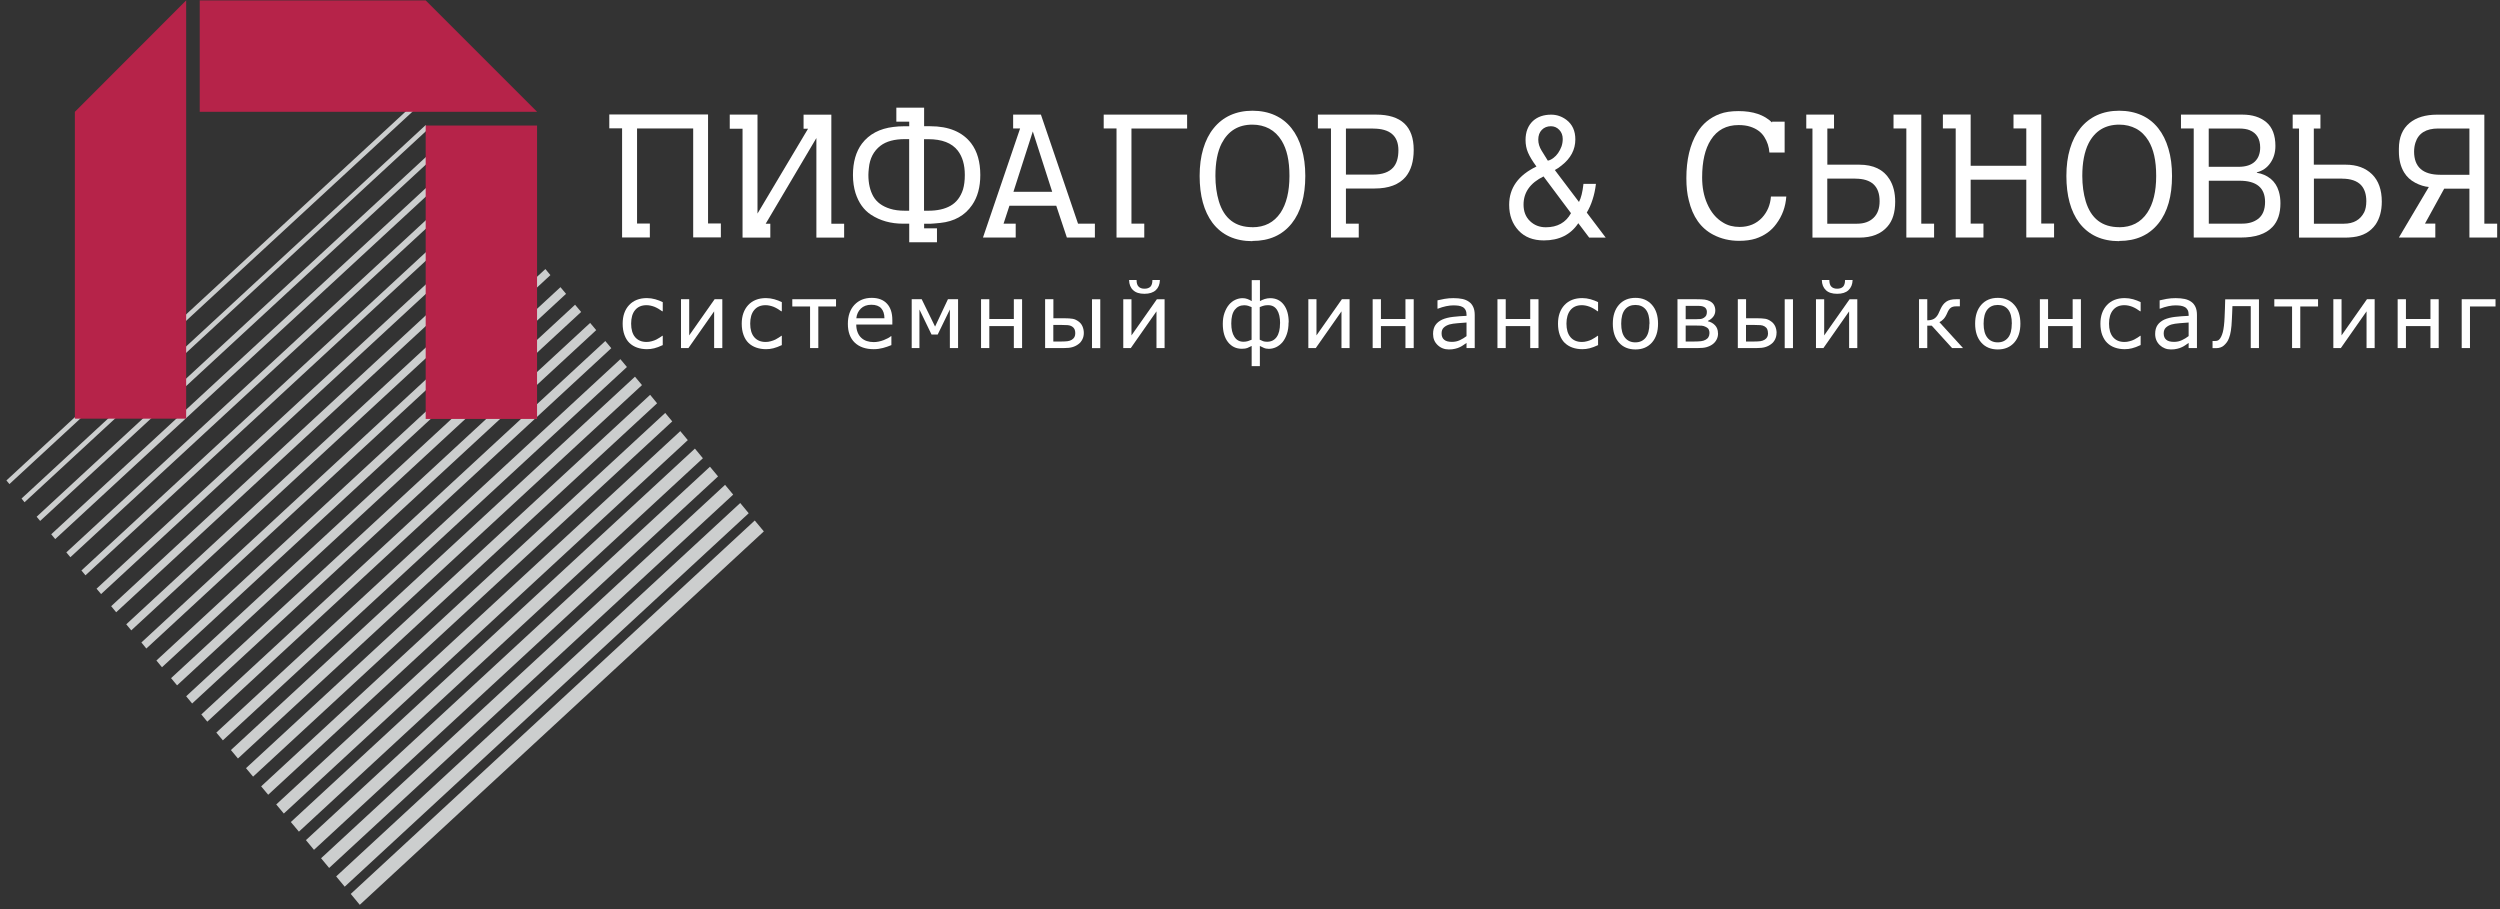 <?xml version="1.0" encoding="UTF-8"?> <svg xmlns="http://www.w3.org/2000/svg" width="110" height="40" viewBox="0 0 110 40" fill="none"><rect x="0" y="0" width="110" height="40" fill="#333333" stroke="none"/><g clip-path="url(#clip0_64_3145)"><path d="M15.83 39.812L15.433 39.333L33.209 22.902L33.609 23.381L15.83 39.812Z" fill="#CCCECE"></path><path d="M0.415 21.299L0.282 21.139L18.061 4.711L18.194 4.872L0.415 21.299Z" fill="#CCCECE"></path><path d="M1.079 22.099L0.948 21.935L18.724 5.508L18.857 5.665L1.079 22.099Z" fill="#CCCECE"></path><path d="M1.767 22.921L1.612 22.736L19.391 6.306L19.546 6.494L1.767 22.921Z" fill="#CCCECE"></path><path d="M2.43 23.72L2.254 23.508L20.033 7.077L20.209 7.29L2.43 23.72Z" fill="#CCCECE"></path><path d="M3.097 24.517L2.918 24.305L20.697 7.878L20.872 8.09L3.097 24.517Z" fill="#CCCECE"></path><path d="M3.761 25.314L3.582 25.102L21.361 8.672L21.537 8.884L3.761 25.314Z" fill="#CCCECE"></path><path d="M4.448 26.139L4.248 25.902L22.027 9.472L22.224 9.708L4.448 26.139Z" fill="#CCCECE"></path><path d="M5.112 26.939L4.891 26.672L22.667 10.242L22.888 10.508L5.112 26.939Z" fill="#CCCECE"></path><path d="M5.776 27.736L5.555 27.469L23.33 11.042L23.555 11.308L5.776 27.736Z" fill="#CCCECE"></path><path d="M6.439 28.535L6.221 28.269L23.997 11.838L24.218 12.105L6.439 28.535Z" fill="#CCCECE"></path><path d="M7.127 29.359L6.882 29.062L24.66 12.635L24.906 12.929L7.127 29.359Z" fill="#CCCECE"></path><path d="M7.791 30.156L7.527 29.838L25.303 13.408L25.57 13.726L7.791 30.156Z" fill="#CCCECE"></path><path d="M8.454 30.954L8.191 30.635L25.966 14.208L26.233 14.526L8.454 30.954Z" fill="#CCCECE"></path><path d="M9.121 31.753L8.858 31.435L26.633 15.005L26.897 15.32L9.121 31.753Z" fill="#CCCECE"></path><path d="M9.806 32.575L9.518 32.233L27.297 15.803L27.585 16.148L9.806 32.575Z" fill="#CCCECE"></path><path d="M10.47 33.374L10.16 33.002L27.939 16.574L28.248 16.944L10.47 33.374Z" fill="#CCCECE"></path><path d="M11.136 34.172L10.824 33.799L28.606 17.372L28.912 17.745L11.136 34.172Z" fill="#CCCECE"></path><path d="M11.8 34.969L11.491 34.599L29.27 18.169L29.579 18.541L11.8 34.969Z" fill="#CCCECE"></path><path d="M12.488 35.796L12.154 35.396L29.933 18.969L30.263 19.366L12.488 35.796Z" fill="#CCCECE"></path><path d="M13.152 36.593L12.797 36.169L30.576 19.738L30.927 20.163L13.152 36.593Z" fill="#CCCECE"></path><path d="M13.815 37.393L13.461 36.965L31.239 20.535L31.594 20.962L13.815 37.393Z" fill="#CCCECE"></path><path d="M14.482 38.19L14.127 37.763L31.903 21.333L32.26 21.763L14.482 38.19Z" fill="#CCCECE"></path><path d="M15.167 39.014L14.791 38.562L32.57 22.132L32.943 22.583L15.167 39.014Z" fill="#CCCECE"></path><path d="M3.294 4.921V18.421H8.191V0.018L3.294 4.921Z" fill="#B62349"></path><path d="M18.73 0.018L23.63 4.918H8.788V0.018H18.73Z" fill="#B62349"></path><path d="M23.63 5.524H18.73V18.433H23.63V5.524Z" fill="#B62349"></path><path d="M29.167 15.182C29.018 15.252 28.891 15.3 28.785 15.325C28.679 15.352 28.573 15.364 28.467 15.364C28.309 15.364 28.164 15.34 28.033 15.294C27.903 15.249 27.788 15.179 27.694 15.088C27.6 14.997 27.527 14.879 27.476 14.737C27.424 14.597 27.397 14.431 27.397 14.243C27.397 13.9 27.491 13.628 27.682 13.422C27.873 13.219 28.133 13.116 28.464 13.116C28.588 13.116 28.712 13.134 28.83 13.167C28.951 13.203 29.061 13.243 29.161 13.294V13.697H29.139C29.018 13.607 28.9 13.54 28.785 13.494C28.667 13.452 28.555 13.428 28.445 13.428C28.23 13.428 28.064 13.5 27.945 13.643C27.827 13.785 27.77 13.985 27.77 14.24C27.77 14.494 27.827 14.694 27.945 14.834C28.064 14.973 28.23 15.046 28.445 15.046C28.521 15.046 28.597 15.037 28.673 15.015C28.748 14.997 28.815 14.97 28.879 14.94C28.927 14.915 28.979 14.885 29.03 14.852C29.082 14.819 29.118 14.791 29.139 14.776H29.161V15.173L29.167 15.182Z" fill="white"></path><path d="M31.782 15.315H31.422V13.7L30.291 15.315H29.964V13.166H30.325V14.757L31.443 13.166H31.782V15.315Z" fill="white"></path><path d="M34.406 15.182C34.257 15.252 34.13 15.3 34.024 15.325C33.918 15.352 33.812 15.364 33.706 15.364C33.548 15.364 33.406 15.34 33.272 15.294C33.142 15.249 33.027 15.179 32.933 15.088C32.839 14.997 32.766 14.879 32.715 14.737C32.663 14.597 32.636 14.431 32.636 14.243C32.636 13.9 32.733 13.628 32.921 13.422C33.112 13.219 33.372 13.116 33.703 13.116C33.827 13.116 33.951 13.134 34.069 13.167C34.191 13.203 34.3 13.243 34.4 13.294V13.697H34.378C34.257 13.607 34.139 13.54 34.024 13.494C33.906 13.452 33.794 13.428 33.684 13.428C33.469 13.428 33.303 13.5 33.184 13.643C33.066 13.785 33.009 13.985 33.009 14.24C33.009 14.494 33.066 14.694 33.184 14.834C33.303 14.973 33.469 15.046 33.684 15.046C33.76 15.046 33.836 15.037 33.912 15.015C33.987 14.997 34.054 14.97 34.118 14.94C34.166 14.915 34.218 14.885 34.269 14.852C34.321 14.819 34.357 14.791 34.378 14.776H34.4V15.173L34.406 15.182Z" fill="white"></path><path d="M36.788 13.485H36.006V15.315H35.643V13.485H34.861V13.166H36.785V13.485H36.788Z" fill="white"></path><path d="M39.266 14.279H37.675C37.675 14.412 37.697 14.527 37.736 14.624C37.775 14.724 37.83 14.803 37.9 14.867C37.966 14.927 38.045 14.976 38.139 15.006C38.23 15.036 38.333 15.052 38.442 15.052C38.59 15.052 38.736 15.021 38.885 14.964C39.033 14.906 39.139 14.848 39.203 14.791H39.221V15.185C39.1 15.236 38.972 15.279 38.848 15.312C38.721 15.345 38.587 15.364 38.445 15.364C38.087 15.364 37.809 15.267 37.606 15.073C37.406 14.879 37.306 14.606 37.306 14.252C37.306 13.897 37.403 13.621 37.593 13.415C37.788 13.209 38.042 13.106 38.354 13.106C38.645 13.106 38.869 13.191 39.027 13.361C39.184 13.53 39.263 13.77 39.263 14.082V14.279H39.266ZM38.915 14.003C38.915 13.812 38.863 13.667 38.772 13.564C38.678 13.461 38.533 13.409 38.339 13.409C38.145 13.409 37.99 13.467 37.875 13.579C37.76 13.694 37.697 13.833 37.678 14.003H38.915Z" fill="white"></path><path d="M42.155 15.315H41.794V13.618L41.258 14.721H40.988L40.455 13.618V15.315H40.115V13.166H40.555L41.143 14.37L41.709 13.166H42.155V15.315Z" fill="white"></path><path d="M44.972 15.315H44.609V14.348H43.53V15.315H43.166V13.166H43.53V14.036H44.609V13.166H44.972V15.315Z" fill="white"></path><path d="M47.688 14.651C47.688 14.754 47.667 14.851 47.624 14.933C47.582 15.018 47.524 15.088 47.455 15.139C47.37 15.203 47.279 15.248 47.182 15.275C47.085 15.303 46.961 15.315 46.809 15.315H45.985V13.166H46.349V14.003H46.818C46.982 14.003 47.106 14.012 47.197 14.027C47.288 14.042 47.376 14.085 47.464 14.151C47.539 14.206 47.594 14.279 47.63 14.363C47.667 14.448 47.688 14.545 47.688 14.648V14.651ZM47.312 14.657C47.312 14.591 47.3 14.533 47.279 14.485C47.255 14.436 47.218 14.394 47.167 14.363C47.112 14.33 47.051 14.312 46.982 14.306C46.912 14.3 46.815 14.297 46.685 14.297H46.346V15.027H46.676C46.806 15.027 46.906 15.021 46.976 15.012C47.048 15 47.109 14.982 47.161 14.948C47.212 14.915 47.252 14.876 47.276 14.83C47.3 14.785 47.312 14.727 47.312 14.657ZM48.048 13.169H48.412V15.318H48.048V13.169Z" fill="white"></path><path d="M51.242 15.315H50.885V13.7L49.755 15.315H49.424V13.167H49.785V14.758L50.903 13.167H51.242V15.315ZM51.036 12.321C51.03 12.512 50.97 12.661 50.855 12.767C50.739 12.873 50.573 12.927 50.355 12.927C50.136 12.927 49.973 12.876 49.858 12.767C49.742 12.661 49.685 12.512 49.679 12.321H50.009C50.009 12.455 50.039 12.555 50.1 12.612C50.158 12.673 50.245 12.703 50.358 12.703C50.47 12.703 50.558 12.673 50.618 12.615C50.676 12.555 50.706 12.458 50.706 12.321H51.036Z" fill="white"></path><path d="M56.697 14.185C56.697 14.376 56.673 14.546 56.624 14.691C56.576 14.837 56.509 14.958 56.431 15.055C56.349 15.149 56.258 15.222 56.155 15.273C56.052 15.322 55.94 15.349 55.828 15.349C55.743 15.349 55.667 15.334 55.603 15.304C55.54 15.273 55.482 15.249 55.434 15.222V16.11H55.073V15.222C54.994 15.261 54.931 15.291 54.879 15.313C54.828 15.334 54.749 15.346 54.64 15.346C54.391 15.346 54.188 15.249 54.033 15.055C53.879 14.861 53.803 14.591 53.803 14.249C53.803 14.067 53.828 13.907 53.879 13.764C53.931 13.622 53.994 13.504 54.076 13.407C54.155 13.313 54.249 13.24 54.355 13.191C54.461 13.143 54.567 13.119 54.673 13.119C54.749 13.119 54.818 13.131 54.885 13.155C54.949 13.179 55.012 13.21 55.076 13.249V12.325H55.437V13.249C55.494 13.216 55.564 13.185 55.643 13.158C55.724 13.134 55.803 13.119 55.885 13.119C56.14 13.119 56.34 13.216 56.485 13.407C56.63 13.598 56.703 13.858 56.703 14.185H56.697ZM55.07 14.946V13.513C55.018 13.489 54.967 13.47 54.918 13.455C54.867 13.44 54.809 13.431 54.746 13.431C54.573 13.431 54.434 13.498 54.331 13.628C54.227 13.761 54.176 13.961 54.176 14.231C54.176 14.482 54.221 14.679 54.315 14.822C54.406 14.964 54.54 15.037 54.715 15.037C54.782 15.037 54.846 15.028 54.906 15.01C54.964 14.992 55.021 14.97 55.076 14.946H55.07ZM56.324 14.225C56.324 13.979 56.282 13.785 56.194 13.643C56.106 13.501 55.976 13.428 55.8 13.428C55.727 13.428 55.67 13.434 55.621 13.446C55.573 13.458 55.509 13.479 55.428 13.513V14.946C55.488 14.973 55.537 14.998 55.579 15.013C55.618 15.028 55.679 15.037 55.752 15.037C55.934 15.037 56.073 14.967 56.173 14.828C56.273 14.688 56.321 14.489 56.321 14.225H56.324Z" fill="white"></path><path d="M59.385 15.315H59.025V13.7L57.894 15.315H57.567V13.166H57.925V14.757L59.043 13.166H59.382V15.315H59.385Z" fill="white"></path><path d="M62.203 15.315H61.84V14.348H60.761V15.315H60.397V13.166H60.761V14.036H61.84V13.166H62.203V15.315Z" fill="white"></path><path d="M64.891 15.315H64.527V15.088C64.497 15.109 64.452 15.139 64.397 15.178C64.343 15.218 64.288 15.248 64.237 15.272C64.176 15.303 64.106 15.327 64.027 15.345C63.949 15.366 63.858 15.376 63.752 15.376C63.558 15.376 63.391 15.312 63.258 15.185C63.121 15.057 63.055 14.894 63.055 14.694C63.055 14.53 63.091 14.4 63.161 14.3C63.23 14.2 63.33 14.121 63.461 14.06C63.591 14.003 63.749 13.963 63.934 13.942C64.118 13.921 64.315 13.906 64.527 13.897V13.842C64.527 13.76 64.512 13.691 64.485 13.639C64.455 13.585 64.415 13.542 64.361 13.512C64.309 13.482 64.249 13.463 64.176 13.451C64.103 13.442 64.027 13.436 63.949 13.436C63.855 13.436 63.749 13.448 63.63 13.472C63.512 13.497 63.391 13.533 63.267 13.582H63.249V13.215C63.318 13.197 63.421 13.175 63.555 13.151C63.688 13.127 63.821 13.118 63.949 13.118C64.1 13.118 64.234 13.13 64.346 13.154C64.458 13.178 64.555 13.221 64.639 13.281C64.721 13.339 64.782 13.418 64.824 13.512C64.867 13.606 64.888 13.721 64.888 13.86V15.318L64.891 15.315ZM64.527 14.788V14.191C64.418 14.197 64.288 14.206 64.136 14.221C63.985 14.233 63.867 14.251 63.779 14.275C63.676 14.306 63.591 14.351 63.527 14.412C63.461 14.473 63.43 14.56 63.43 14.669C63.43 14.794 63.467 14.885 63.543 14.948C63.618 15.012 63.73 15.042 63.885 15.042C64.012 15.042 64.13 15.018 64.237 14.966C64.34 14.918 64.439 14.857 64.53 14.788H64.527Z" fill="white"></path><path d="M67.694 15.315H67.33V14.348H66.252V15.315H65.888V13.166H66.252V14.036H67.33V13.166H67.694V15.315Z" fill="white"></path><path d="M70.322 15.182C70.173 15.252 70.046 15.3 69.94 15.325C69.834 15.352 69.728 15.364 69.621 15.364C69.464 15.364 69.318 15.34 69.188 15.294C69.058 15.249 68.946 15.179 68.849 15.088C68.755 14.997 68.682 14.879 68.63 14.737C68.579 14.597 68.552 14.431 68.552 14.243C68.552 13.9 68.646 13.628 68.837 13.422C69.028 13.219 69.288 13.116 69.618 13.116C69.743 13.116 69.867 13.134 69.985 13.167C70.106 13.203 70.215 13.243 70.315 13.294V13.697H70.294C70.176 13.607 70.058 13.54 69.94 13.494C69.825 13.452 69.709 13.428 69.6 13.428C69.385 13.428 69.218 13.5 69.1 13.643C68.985 13.785 68.924 13.985 68.924 14.24C68.924 14.494 68.982 14.694 69.1 14.834C69.218 14.973 69.385 15.046 69.6 15.046C69.676 15.046 69.752 15.037 69.828 15.015C69.903 14.997 69.973 14.97 70.034 14.94C70.082 14.915 70.134 14.885 70.185 14.852C70.237 14.819 70.273 14.791 70.294 14.776H70.315V15.173L70.322 15.182Z" fill="white"></path><path d="M72.954 14.242C72.954 14.594 72.864 14.87 72.685 15.073C72.503 15.276 72.264 15.376 71.961 15.376C71.658 15.376 71.412 15.276 71.233 15.073C71.055 14.87 70.964 14.594 70.964 14.242C70.964 13.891 71.055 13.615 71.233 13.412C71.412 13.209 71.654 13.106 71.961 13.106C72.267 13.106 72.503 13.209 72.685 13.412C72.864 13.615 72.954 13.891 72.954 14.242ZM72.579 14.242C72.579 13.964 72.524 13.758 72.415 13.621C72.306 13.485 72.151 13.418 71.958 13.418C71.764 13.418 71.606 13.485 71.497 13.621C71.388 13.758 71.333 13.964 71.333 14.242C71.333 14.521 71.388 14.715 71.497 14.855C71.606 14.994 71.761 15.064 71.954 15.064C72.148 15.064 72.3 14.994 72.409 14.858C72.518 14.721 72.573 14.515 72.573 14.242H72.579Z" fill="white"></path><path d="M75.594 14.666C75.594 14.77 75.573 14.863 75.53 14.942C75.488 15.024 75.43 15.091 75.358 15.145C75.276 15.206 75.185 15.248 75.088 15.275C74.991 15.303 74.864 15.315 74.703 15.315H73.809V13.166H74.642C74.803 13.166 74.924 13.172 75.006 13.182C75.088 13.194 75.167 13.218 75.236 13.254C75.318 13.297 75.376 13.351 75.415 13.421C75.451 13.491 75.473 13.569 75.473 13.66C75.473 13.766 75.442 13.86 75.382 13.936C75.321 14.015 75.242 14.075 75.148 14.118V14.136C75.276 14.166 75.382 14.227 75.464 14.315C75.545 14.403 75.591 14.518 75.591 14.663L75.594 14.666ZM75.103 13.718C75.103 13.672 75.091 13.63 75.073 13.594C75.052 13.557 75.021 13.527 74.982 13.506C74.927 13.479 74.867 13.463 74.797 13.46C74.73 13.46 74.645 13.457 74.549 13.457H74.17V14.045H74.621C74.718 14.045 74.788 14.042 74.833 14.036C74.879 14.03 74.924 14.012 74.973 13.982C75.021 13.951 75.055 13.915 75.076 13.873C75.094 13.83 75.103 13.779 75.103 13.718ZM75.218 14.666C75.218 14.597 75.206 14.539 75.182 14.494C75.161 14.448 75.109 14.409 75.03 14.373C74.982 14.348 74.927 14.336 74.873 14.33C74.815 14.327 74.736 14.324 74.636 14.324H74.17V15.027H74.512C74.654 15.027 74.767 15.021 74.845 15.012C74.924 15.003 74.991 14.982 75.049 14.948C75.106 14.915 75.148 14.879 75.173 14.83C75.2 14.785 75.215 14.73 75.215 14.663L75.218 14.666Z" fill="white"></path><path d="M78.167 14.651C78.167 14.754 78.145 14.851 78.103 14.933C78.061 15.018 78.003 15.088 77.933 15.139C77.849 15.203 77.758 15.248 77.661 15.275C77.564 15.303 77.439 15.315 77.288 15.315H76.464V13.166H76.827V14.003H77.297C77.461 14.003 77.585 14.012 77.676 14.027C77.764 14.042 77.855 14.085 77.942 14.151C78.018 14.206 78.073 14.279 78.112 14.363C78.148 14.448 78.17 14.545 78.17 14.648L78.167 14.651ZM77.791 14.657C77.791 14.591 77.779 14.533 77.758 14.485C77.736 14.436 77.697 14.394 77.645 14.363C77.591 14.33 77.53 14.312 77.461 14.306C77.391 14.3 77.294 14.297 77.164 14.297H76.824V15.027H77.158C77.285 15.027 77.385 15.021 77.458 15.012C77.527 15 77.588 14.982 77.642 14.948C77.697 14.915 77.733 14.876 77.758 14.83C77.782 14.785 77.794 14.727 77.794 14.657H77.791ZM78.527 13.169H78.891V15.318H78.527V13.169Z" fill="white"></path><path d="M81.721 15.315H81.361V13.7L80.23 15.315H79.903V13.167H80.264V14.758L81.382 13.167H81.721V15.315ZM81.515 12.321C81.509 12.512 81.448 12.661 81.333 12.767C81.221 12.873 81.055 12.927 80.836 12.927C80.618 12.927 80.452 12.876 80.339 12.767C80.227 12.661 80.164 12.512 80.161 12.321H80.491C80.491 12.455 80.521 12.555 80.579 12.612C80.639 12.673 80.724 12.703 80.836 12.703C80.948 12.703 81.036 12.673 81.094 12.615C81.152 12.555 81.182 12.458 81.182 12.321H81.512H81.515Z" fill="white"></path><path d="M86.367 15.315H85.891L84.997 14.33H84.8V15.315H84.437V13.166H84.8V14.094C84.922 14.094 85.016 14.072 85.091 14.03C85.164 13.988 85.228 13.918 85.279 13.824C85.297 13.791 85.316 13.751 85.331 13.712C85.349 13.672 85.367 13.636 85.382 13.6C85.449 13.454 85.531 13.345 85.634 13.275C85.734 13.203 85.879 13.166 86.067 13.166H86.234V13.479H86.073C85.97 13.479 85.891 13.5 85.834 13.542C85.776 13.585 85.725 13.66 85.679 13.77C85.628 13.891 85.573 13.979 85.516 14.039C85.458 14.1 85.397 14.145 85.334 14.175L86.373 15.315H86.367Z" fill="white"></path><path d="M88.897 14.242C88.897 14.594 88.806 14.87 88.627 15.073C88.446 15.276 88.206 15.376 87.903 15.376C87.6 15.376 87.355 15.276 87.176 15.073C86.997 14.87 86.906 14.594 86.906 14.242C86.906 13.891 86.997 13.615 87.176 13.412C87.355 13.209 87.597 13.106 87.903 13.106C88.209 13.106 88.446 13.209 88.627 13.412C88.809 13.615 88.897 13.891 88.897 14.242ZM88.521 14.242C88.521 13.964 88.467 13.758 88.358 13.621C88.249 13.485 88.097 13.418 87.903 13.418C87.709 13.418 87.552 13.485 87.443 13.621C87.334 13.758 87.279 13.964 87.279 14.242C87.279 14.521 87.334 14.715 87.443 14.855C87.552 14.994 87.706 15.064 87.9 15.064C88.094 15.064 88.243 14.994 88.355 14.858C88.464 14.721 88.518 14.515 88.518 14.242H88.521Z" fill="white"></path><path d="M91.56 15.315H91.197V14.348H90.115V15.315H89.754V13.166H90.115V14.036H91.197V13.166H91.56V15.315Z" fill="white"></path><path d="M94.188 15.182C94.039 15.252 93.912 15.3 93.806 15.325C93.7 15.352 93.594 15.364 93.488 15.364C93.33 15.364 93.188 15.34 93.055 15.294C92.925 15.249 92.812 15.179 92.718 15.088C92.624 14.997 92.552 14.879 92.497 14.737C92.445 14.597 92.418 14.431 92.418 14.243C92.418 13.9 92.515 13.628 92.706 13.422C92.897 13.219 93.158 13.116 93.488 13.116C93.612 13.116 93.736 13.134 93.858 13.167C93.979 13.203 94.088 13.243 94.188 13.294V13.697H94.167C94.046 13.607 93.928 13.54 93.812 13.494C93.697 13.452 93.582 13.428 93.473 13.428C93.258 13.428 93.091 13.5 92.973 13.643C92.855 13.785 92.797 13.985 92.797 14.24C92.797 14.494 92.855 14.694 92.973 14.834C93.091 14.973 93.255 15.046 93.473 15.046C93.549 15.046 93.625 15.037 93.7 15.015C93.776 14.997 93.846 14.97 93.906 14.94C93.955 14.915 94.006 14.885 94.058 14.852C94.109 14.819 94.145 14.791 94.167 14.776H94.188V15.173V15.182Z" fill="white"></path><path d="M96.66 15.315H96.3V15.088C96.266 15.109 96.224 15.139 96.17 15.178C96.115 15.218 96.061 15.248 96.009 15.272C95.948 15.303 95.879 15.327 95.8 15.345C95.721 15.366 95.63 15.376 95.524 15.376C95.33 15.376 95.166 15.312 95.03 15.185C94.897 15.057 94.827 14.894 94.827 14.694C94.827 14.53 94.864 14.4 94.933 14.3C95.003 14.2 95.103 14.121 95.233 14.06C95.364 14.003 95.521 13.963 95.706 13.942C95.891 13.921 96.088 13.906 96.3 13.897V13.842C96.3 13.76 96.285 13.691 96.257 13.639C96.227 13.585 96.188 13.542 96.133 13.512C96.082 13.482 96.021 13.463 95.948 13.451C95.876 13.442 95.8 13.436 95.724 13.436C95.627 13.436 95.524 13.448 95.406 13.472C95.288 13.497 95.166 13.533 95.042 13.582H95.024V13.215C95.094 13.197 95.197 13.175 95.33 13.151C95.463 13.127 95.594 13.118 95.727 13.118C95.879 13.118 96.012 13.13 96.124 13.154C96.236 13.178 96.336 13.221 96.418 13.281C96.5 13.339 96.561 13.418 96.603 13.512C96.645 13.606 96.666 13.721 96.666 13.86V15.318L96.66 15.315ZM96.3 14.788V14.191C96.188 14.197 96.058 14.206 95.909 14.221C95.757 14.233 95.639 14.251 95.554 14.275C95.448 14.306 95.367 14.351 95.3 14.412C95.236 14.473 95.203 14.56 95.203 14.669C95.203 14.794 95.239 14.885 95.315 14.948C95.388 15.012 95.503 15.042 95.657 15.042C95.785 15.042 95.9 15.018 96.006 14.966C96.112 14.918 96.209 14.857 96.3 14.788Z" fill="white"></path><path d="M99.397 15.315H99.033V13.469H98.227C98.221 13.575 98.218 13.678 98.215 13.778C98.212 13.878 98.206 13.966 98.203 14.045C98.194 14.26 98.179 14.43 98.158 14.557C98.139 14.684 98.109 14.79 98.076 14.875C98.046 14.954 98.012 15.021 97.973 15.069C97.936 15.118 97.894 15.163 97.849 15.203C97.806 15.242 97.758 15.269 97.703 15.287C97.648 15.306 97.591 15.318 97.527 15.318C97.506 15.318 97.476 15.318 97.433 15.318C97.391 15.318 97.364 15.318 97.352 15.318V15.003H97.373C97.373 15.003 97.397 15.003 97.415 15.003C97.433 15.003 97.452 15.003 97.464 15.003C97.494 15.003 97.527 15 97.558 14.991C97.591 14.982 97.618 14.966 97.642 14.942C97.709 14.878 97.761 14.769 97.803 14.618C97.843 14.466 97.87 14.245 97.882 13.957C97.888 13.851 97.891 13.727 97.897 13.585C97.9 13.439 97.906 13.303 97.909 13.172H99.394V15.321L99.397 15.315Z" fill="white"></path><path d="M101.994 13.485H101.212V15.315H100.851V13.485H100.07V13.166H101.994V13.485Z" fill="white"></path><path d="M104.488 15.315H104.128V13.7L102.997 15.315H102.667V13.166H103.028V14.757L104.146 13.166H104.485V15.315H104.488Z" fill="white"></path><path d="M107.303 15.315H106.94V14.348H105.861V15.315H105.497V13.166H105.861V14.036H106.94V13.166H107.303V15.315Z" fill="white"></path><path d="M109.803 13.485H108.679V15.315H108.315V13.166H109.803V13.485Z" fill="white"></path><path d="M30.5 10.451V5.651H28.03V9.836H28.593V10.448H27.372V5.648H26.809V5.036H31.154V9.832H31.718V10.445H30.497L30.5 10.451Z" fill="white"></path><path d="M32.109 5.661V5.043H33.33V9.397L35.554 5.664H35.357V5.046H36.579V9.843H37.142V10.455H35.921V6.073L33.691 9.843H33.894V10.455H32.672V5.664H32.109V5.661Z" fill="white"></path><path d="M39.439 5.348V4.736H40.661V5.554H40.93C41.748 5.554 42.349 5.806 42.733 6.306C43 6.66 43.133 7.124 43.133 7.7C43.133 8.236 43.012 8.675 42.773 9.021C42.458 9.481 41.991 9.745 41.37 9.809C41.273 9.818 41.188 9.827 41.112 9.833C41.036 9.839 40.976 9.845 40.93 9.845H40.661V10.048H41.227V10.66H40.006V9.842H39.736C39.197 9.842 38.727 9.712 38.324 9.448C38.006 9.239 37.779 8.921 37.642 8.494C37.57 8.26 37.53 7.997 37.53 7.7C37.53 7.136 37.661 6.675 37.924 6.321C38.242 5.903 38.706 5.657 39.309 5.585C39.394 5.575 39.47 5.566 39.539 5.563C39.609 5.557 39.676 5.557 39.736 5.557H40.006V5.354H39.442L39.439 5.348ZM39.818 9.272H40.003V6.121H39.818C39.355 6.121 38.997 6.218 38.742 6.412C38.439 6.645 38.27 6.972 38.23 7.397C38.218 7.509 38.209 7.609 38.209 7.697C38.209 8.072 38.282 8.385 38.427 8.642C38.573 8.897 38.818 9.078 39.164 9.185C39.342 9.242 39.561 9.272 39.821 9.272H39.818ZM40.657 6.121V9.272H40.842C41.242 9.272 41.57 9.2 41.827 9.051C42.085 8.903 42.267 8.663 42.373 8.333C42.424 8.157 42.452 7.948 42.452 7.7C42.452 7.251 42.349 6.897 42.142 6.627C41.879 6.291 41.449 6.124 40.842 6.124H40.657V6.121Z" fill="white"></path><path d="M44.578 5.655V5.043H45.8L47.433 9.84H48.175V10.452H46.942L46.475 9.052H44.415L44.157 9.84H44.691V10.452H43.251L44.885 5.652H44.575L44.578 5.655ZM45.445 5.779L44.591 8.44H46.297L45.442 5.779H45.445Z" fill="white"></path><path d="M48.563 5.655V5.043H52.233V5.655H49.784V9.84H50.348V10.452H49.127V5.652H48.563V5.655Z" fill="white"></path><path d="M55.106 10.605V10.611C54.345 10.611 53.757 10.342 53.348 9.802C52.972 9.296 52.784 8.608 52.784 7.742C52.784 7.299 52.836 6.899 52.942 6.545C53.048 6.19 53.2 5.887 53.403 5.639C53.603 5.39 53.848 5.199 54.133 5.069C54.421 4.939 54.745 4.872 55.109 4.872C55.472 4.872 55.806 4.939 56.093 5.069C56.381 5.199 56.627 5.39 56.824 5.639C57.021 5.887 57.172 6.19 57.275 6.545C57.381 6.899 57.433 7.299 57.433 7.742C57.433 8.633 57.233 9.33 56.836 9.83C56.424 10.345 55.851 10.602 55.109 10.602L55.106 10.605ZM55.106 9.999C55.645 9.999 56.054 9.787 56.342 9.363C56.603 8.969 56.736 8.427 56.736 7.742C56.736 7.057 56.621 6.569 56.394 6.193C56.248 5.954 56.066 5.778 55.848 5.66C55.63 5.545 55.381 5.484 55.106 5.484C54.487 5.484 54.039 5.76 53.754 6.308C53.569 6.672 53.478 7.151 53.478 7.739C53.478 8.148 53.53 8.521 53.63 8.857C53.86 9.618 54.354 9.996 55.106 9.996V9.999Z" fill="white"></path><path d="M57.987 5.655V5.043H60.548C61.651 5.043 62.203 5.561 62.203 6.594C62.203 7.1 62.084 7.497 61.848 7.782C61.56 8.121 61.106 8.294 60.487 8.294H59.221V9.84H59.785V10.452H58.563V5.652H57.987V5.655ZM60.415 5.655H59.221V7.682H60.415C60.818 7.682 61.112 7.579 61.3 7.37C61.451 7.2 61.53 6.946 61.53 6.612C61.53 5.976 61.157 5.658 60.415 5.658V5.655Z" fill="white"></path><path d="M69.669 8.09H70.221C70.191 8.342 70.142 8.575 70.072 8.784C70.006 8.993 69.921 9.184 69.818 9.354L70.651 10.454H69.924L69.445 9.821C69.109 10.327 68.603 10.578 67.93 10.578C67.46 10.578 67.091 10.436 66.821 10.148C66.542 9.851 66.403 9.472 66.403 9.012C66.403 8.272 66.803 7.712 67.603 7.327C67.427 7.087 67.306 6.884 67.233 6.715C67.16 6.545 67.124 6.36 67.124 6.16C67.124 5.806 67.233 5.527 67.451 5.321C67.657 5.136 67.924 5.045 68.251 5.045C68.496 5.045 68.718 5.121 68.921 5.272C69.184 5.472 69.315 5.757 69.315 6.133C69.315 6.584 69.112 6.969 68.706 7.284C68.606 7.366 68.506 7.433 68.412 7.481L69.475 8.887C69.566 8.718 69.633 8.451 69.672 8.093L69.669 8.09ZM69.124 9.381L67.915 7.763C67.33 8.051 67.036 8.463 67.036 9.003C67.036 9.306 67.13 9.545 67.318 9.727C67.506 9.909 67.739 10 68.015 10C68.527 10 68.897 9.793 69.124 9.378V9.381ZM68.106 7.069C68.191 7.051 68.269 7.012 68.348 6.951C68.427 6.893 68.496 6.821 68.557 6.733C68.618 6.645 68.666 6.548 68.706 6.445C68.742 6.342 68.76 6.23 68.76 6.115C68.76 5.954 68.709 5.821 68.609 5.715C68.509 5.609 68.384 5.554 68.242 5.554C68.075 5.554 67.942 5.609 67.839 5.715C67.736 5.821 67.684 5.966 67.684 6.145C67.684 6.312 67.733 6.469 67.83 6.627C67.927 6.781 68.018 6.93 68.106 7.072V7.069Z" fill="white"></path><path d="M78.524 6.712H77.854C77.836 6.463 77.763 6.236 77.63 6.027C77.5 5.818 77.294 5.666 77.015 5.575C76.869 5.527 76.697 5.503 76.497 5.503C75.957 5.503 75.551 5.721 75.275 6.157C75.021 6.554 74.894 7.106 74.894 7.809C74.894 8.236 74.966 8.618 75.112 8.951C75.278 9.336 75.515 9.618 75.821 9.797C76.027 9.924 76.266 9.985 76.542 9.985C76.948 9.985 77.278 9.848 77.533 9.575C77.763 9.324 77.894 9.015 77.921 8.648H78.597C78.566 9.097 78.421 9.497 78.157 9.851C77.939 10.154 77.636 10.372 77.245 10.5C77.045 10.563 76.8 10.597 76.518 10.597C76.103 10.597 75.724 10.506 75.382 10.327C74.839 10.045 74.478 9.539 74.306 8.809C74.236 8.542 74.2 8.218 74.2 7.839C74.2 7.033 74.357 6.366 74.672 5.842C74.909 5.448 75.242 5.172 75.675 5.012C75.894 4.93 76.166 4.888 76.497 4.888C77.136 4.888 77.627 5.054 77.972 5.391V5.354H78.524V6.712Z" fill="white"></path><path d="M79.476 5.655V5.043H80.697V5.655H80.403V7.246H81.809C82.43 7.246 82.876 7.461 83.139 7.888C83.306 8.155 83.388 8.482 83.388 8.873C83.388 9.346 83.276 9.709 83.049 9.967C82.767 10.294 82.354 10.455 81.809 10.455H79.748V5.655H79.479H79.476ZM81.633 7.858H80.4V9.843H81.712C82.015 9.843 82.255 9.758 82.433 9.588C82.612 9.418 82.703 9.173 82.703 8.852C82.703 8.191 82.346 7.861 81.633 7.861V7.858ZM83.315 5.655V5.043H84.536V9.84H85.1V10.452H83.879V5.652H83.315V5.655Z" fill="white"></path><path d="M89.157 10.451V7.906H86.709V9.839H87.272V10.451H86.051V5.651H85.487V5.039H86.709V7.294H89.157V5.651H88.594V5.039H89.815V9.836H90.379V10.448H89.157V10.451Z" fill="white"></path><path d="M93.245 10.605V10.611C92.484 10.611 91.897 10.342 91.484 9.802C91.109 9.296 90.921 8.608 90.921 7.742C90.921 7.299 90.972 6.899 91.079 6.545C91.184 6.19 91.339 5.887 91.539 5.639C91.739 5.39 91.984 5.199 92.269 5.069C92.557 4.939 92.882 4.872 93.245 4.872C93.609 4.872 93.939 4.939 94.23 5.069C94.521 5.199 94.76 5.39 94.96 5.639C95.157 5.887 95.309 6.19 95.412 6.545C95.518 6.899 95.569 7.299 95.569 7.742C95.569 8.633 95.372 9.33 94.972 9.83C94.56 10.345 93.984 10.602 93.248 10.602L93.245 10.605ZM93.245 9.999C93.781 9.999 94.194 9.787 94.478 9.363C94.742 8.969 94.872 8.427 94.872 7.742C94.872 7.057 94.757 6.569 94.533 6.193C94.388 5.954 94.206 5.778 93.988 5.66C93.769 5.545 93.524 5.484 93.248 5.484C92.63 5.484 92.178 5.76 91.897 6.308C91.715 6.672 91.621 7.151 91.621 7.739C91.621 8.148 91.672 8.521 91.772 8.857C92.003 9.618 92.497 9.996 93.248 9.996L93.245 9.999Z" fill="white"></path><path d="M95.963 5.655V5.043H98.666C99.106 5.043 99.454 5.155 99.721 5.379C99.984 5.603 100.118 5.952 100.118 6.421C100.118 6.709 100.045 6.958 99.896 7.17C99.751 7.382 99.554 7.518 99.302 7.582V7.603C99.53 7.637 99.73 7.724 99.903 7.861C100.075 8 100.196 8.185 100.266 8.418C100.315 8.579 100.339 8.755 100.339 8.943C100.339 9.391 100.224 9.737 99.99 9.985C99.696 10.297 99.23 10.452 98.584 10.452H96.524V5.652H95.957L95.963 5.655ZM98.518 5.655H97.184V7.34H98.496C98.815 7.34 99.057 7.261 99.218 7.106C99.299 7.024 99.36 6.93 99.393 6.83C99.43 6.727 99.448 6.615 99.448 6.494C99.448 6.109 99.293 5.855 98.981 5.727C98.863 5.679 98.709 5.655 98.515 5.655H98.518ZM98.539 7.952H97.187V9.84H98.657C98.939 9.84 99.166 9.773 99.348 9.637C99.557 9.482 99.663 9.23 99.663 8.885C99.663 8.264 99.287 7.952 98.542 7.952H98.539Z" fill="white"></path><path d="M100.878 5.655V5.043H102.099V5.655H101.808V7.246H103.208C103.699 7.246 104.084 7.388 104.372 7.67C104.657 7.952 104.799 8.352 104.799 8.873C104.799 9.273 104.708 9.606 104.53 9.873C104.302 10.197 103.969 10.385 103.533 10.434C103.393 10.449 103.284 10.455 103.212 10.455H101.157V5.655H100.881H100.878ZM103.045 7.858H101.812V9.843H103.133C103.557 9.843 103.854 9.673 104.027 9.334C104.087 9.206 104.118 9.046 104.118 8.852C104.118 8.552 104.042 8.318 103.893 8.152C103.715 7.958 103.43 7.861 103.048 7.861L103.045 7.858Z" fill="white"></path><path d="M109.875 10.451H108.654V8.3H107.545L106.699 9.839H107.154V10.451H105.551L106.869 8.227C106.681 8.212 106.481 8.151 106.272 8.042C106.063 7.933 105.899 7.781 105.781 7.587C105.627 7.333 105.551 7.027 105.551 6.66V6.545C105.551 6.048 105.708 5.669 106.024 5.409C106.32 5.166 106.724 5.045 107.233 5.045H109.311V9.842H109.875V10.454V10.451ZM108.654 7.687V5.654H107.281C106.745 5.654 106.408 5.863 106.278 6.281C106.239 6.409 106.22 6.536 106.22 6.669C106.22 7.351 106.605 7.69 107.375 7.69H108.657L108.654 7.687Z" fill="white"></path></g><defs><clipPath id="clip0_64_3145"><rect width="110" height="40" fill="white"></rect></clipPath></defs></svg> 